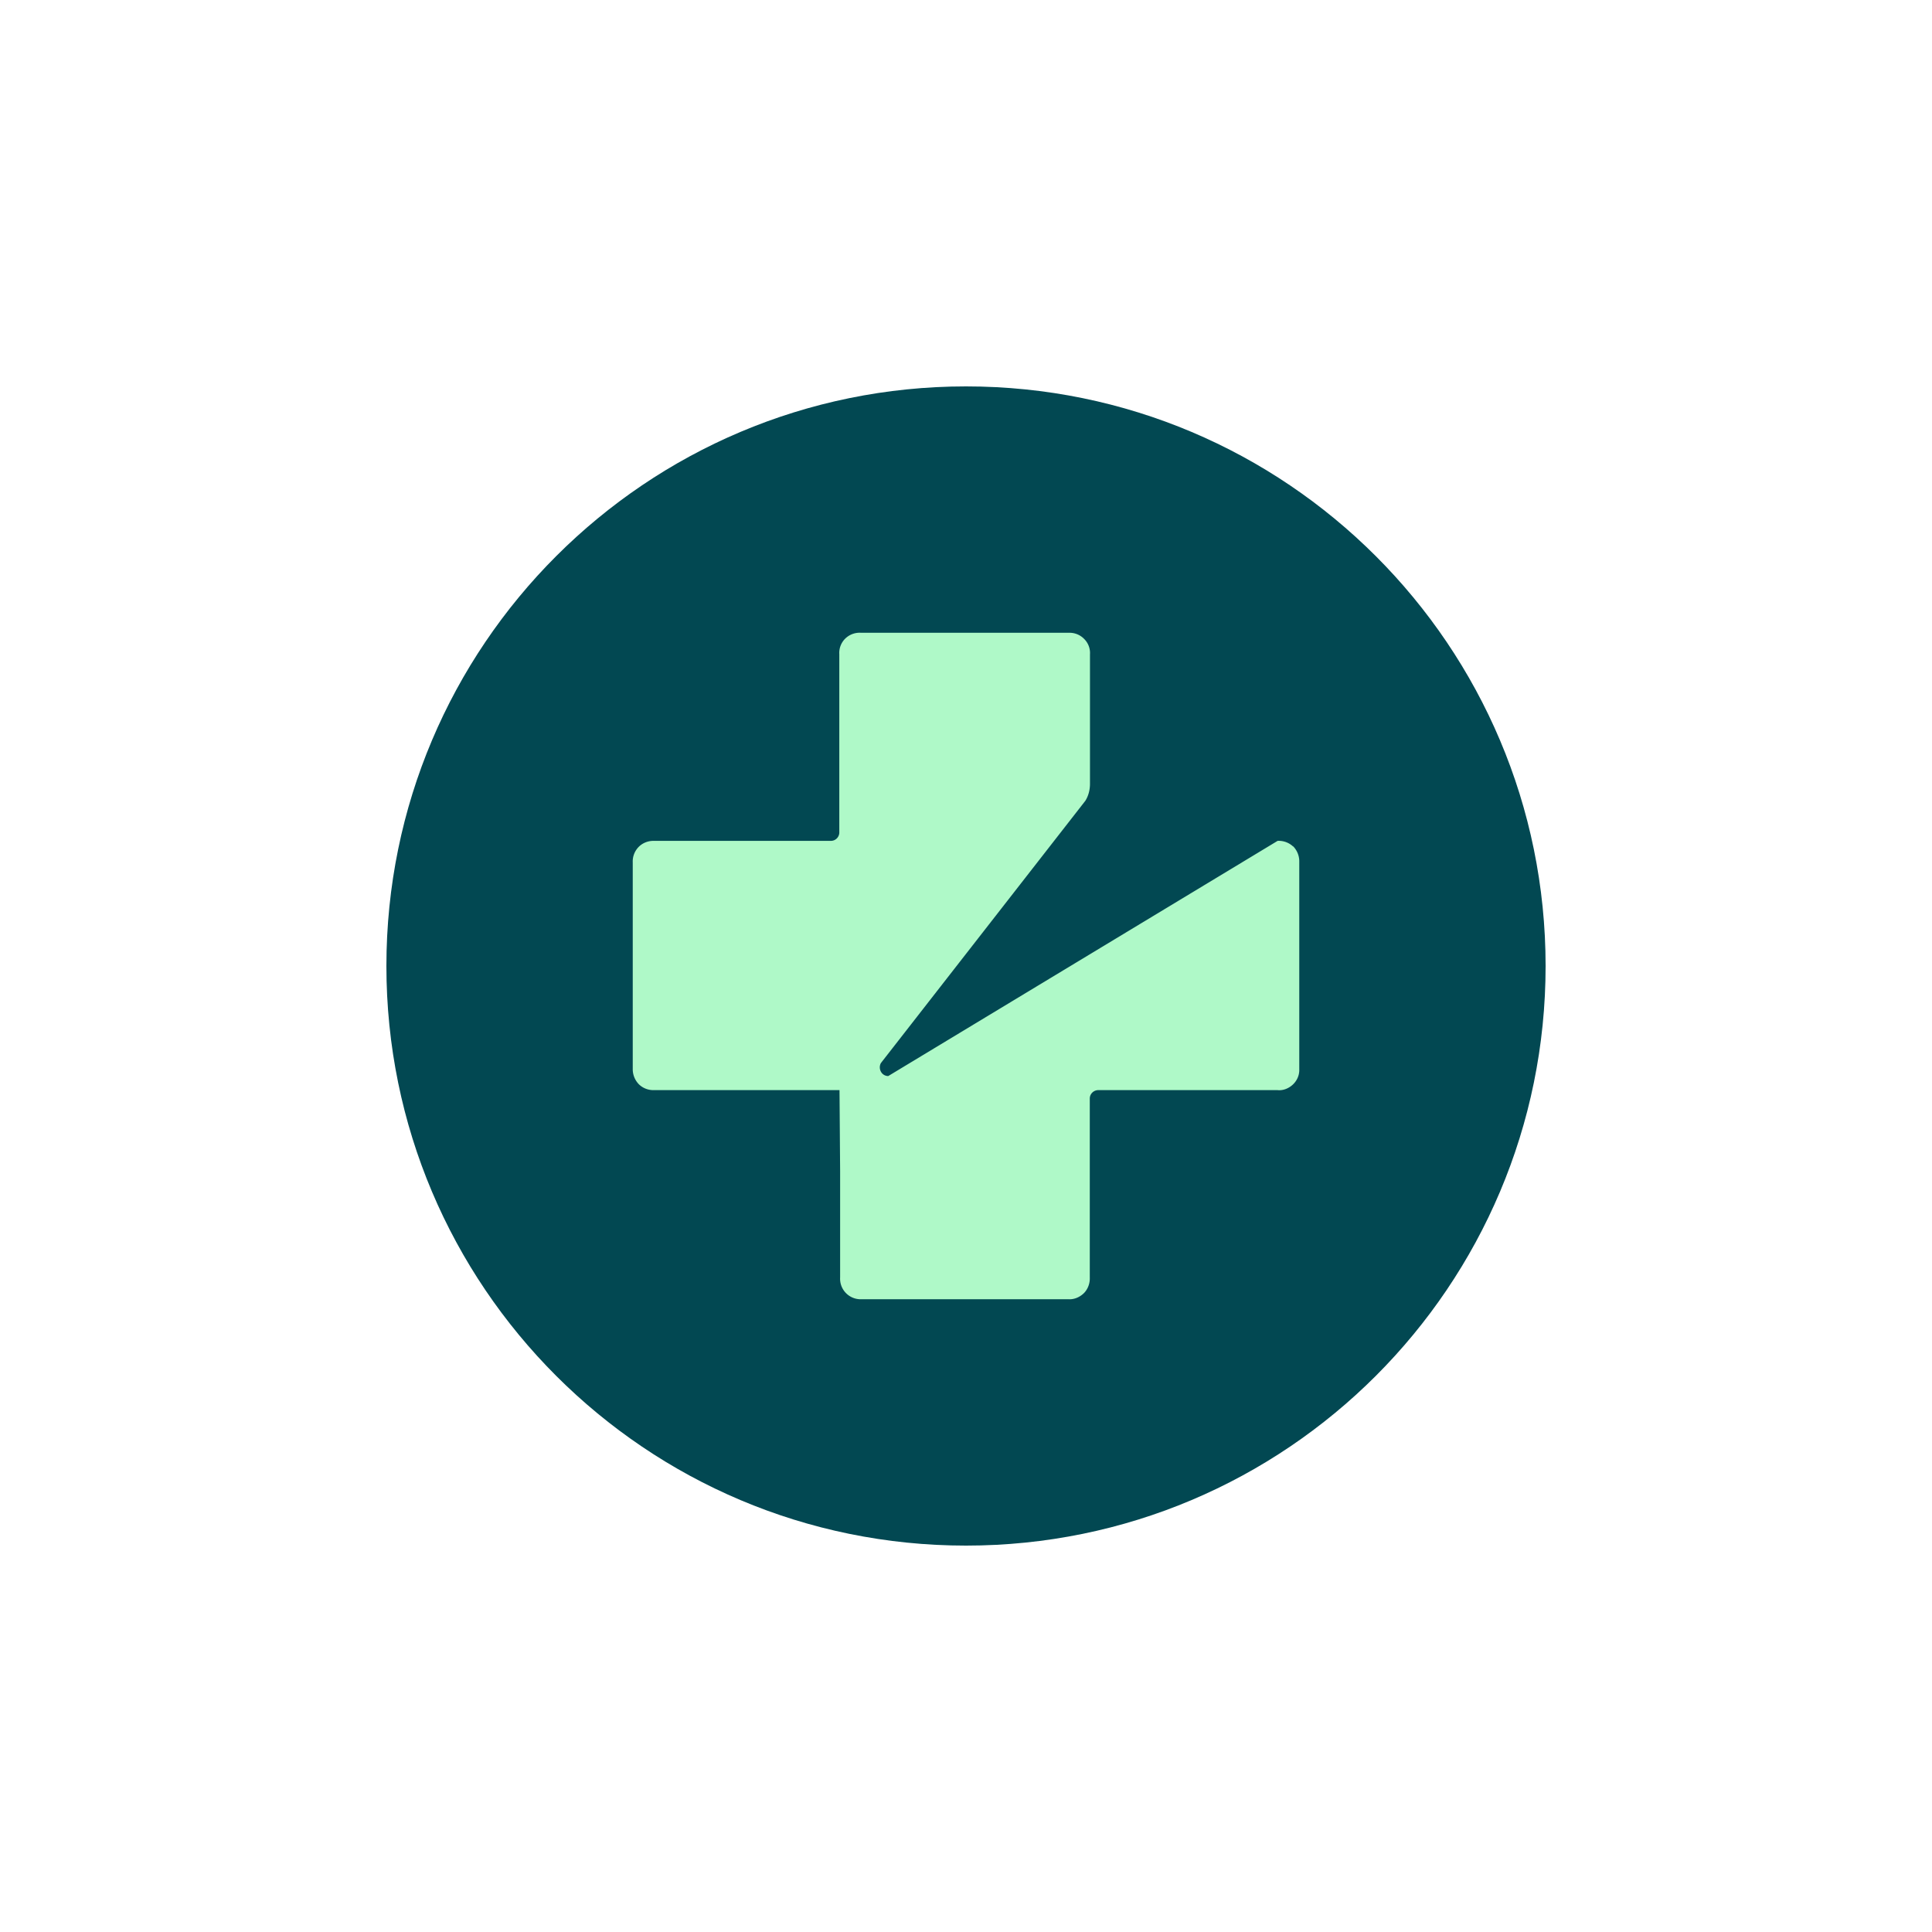 <svg xmlns="http://www.w3.org/2000/svg" width="100" height="100" fill="none"><path fill="#024852" d="M80 50c0-16.569-13.431-30-30-30-16.569 0-30 13.431-30 30 0 16.569 13.431 30 30 30 16.569 0 30-13.431 30-30Z"/><path fill="#AFF9C8" d="M66.934 43.817a1.089 1.089 0 0 0-.805-.294L45.976 55.696a.427.427 0 0 1-.38-.228.464.464 0 0 1 0-.446l10.582-13.574c.163-.261.239-.566.239-.88v-6.696a1.022 1.022 0 0 0-.294-.793 1.044 1.044 0 0 0-.783-.326H44.573a1.064 1.064 0 0 0-.827.304 1.044 1.044 0 0 0-.304.804v9.228c0 .239-.196.434-.435.434h-9.19c-.294 0-.577.12-.773.327a1.07 1.07 0 0 0-.293.782v10.716c0 .294.12.576.326.783.218.206.5.304.783.293h9.593l.032 4.217v5.478a1.063 1.063 0 0 0 1.055 1.13H55.33c.294.011.577-.12.783-.326.207-.217.305-.51.294-.793v-9.27c0-.24.196-.436.446-.436h9.266c.294.033.588-.087.805-.293.218-.207.337-.49.326-.783v-10.77c0-.294-.12-.576-.326-.783l.011.022Z"/></svg>
